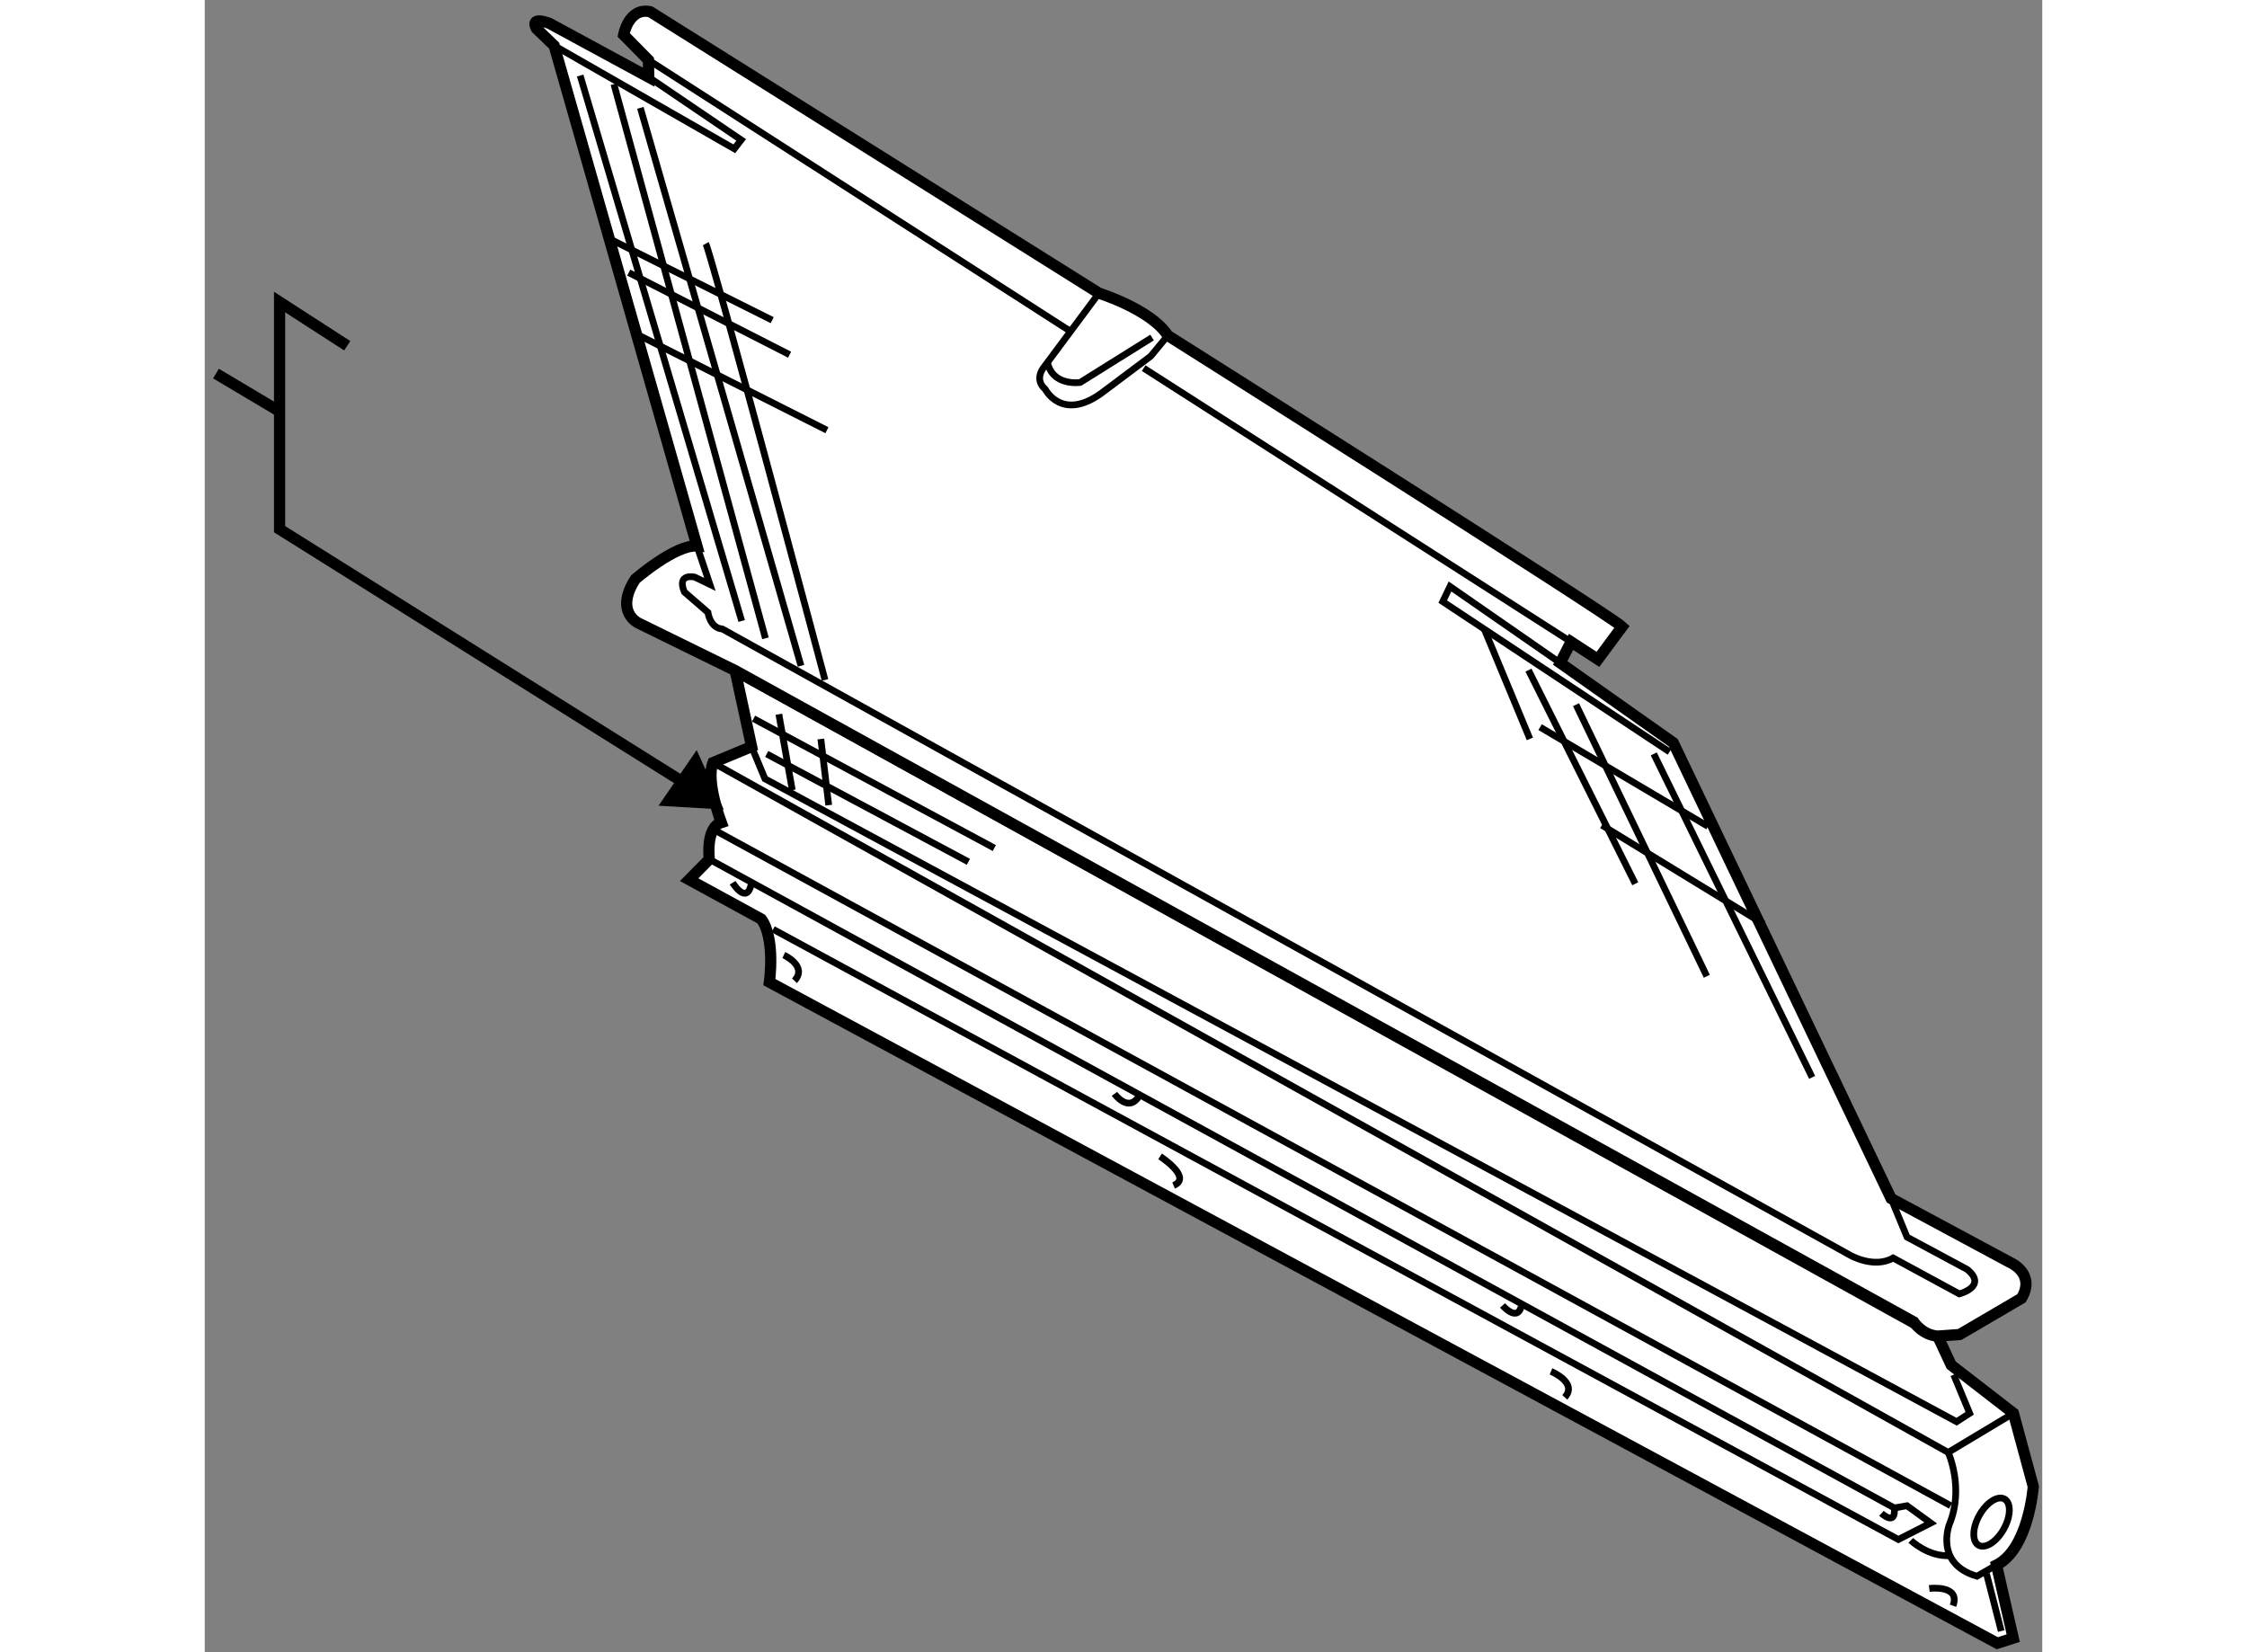 <?xml version="1.0" encoding="utf-8"?>
<!-- Generator: Adobe Illustrator 15.1.0, SVG Export Plug-In . SVG Version: 6.00 Build 0)  -->
<!DOCTYPE svg PUBLIC "-//W3C//DTD SVG 1.1//EN" "http://www.w3.org/Graphics/SVG/1.1/DTD/svg11.dtd">
<svg version="1.1" xmlns="http://www.w3.org/2000/svg" xmlns:xlink="http://www.w3.org/1999/xlink" x="0px" y="0px" width="244.8px"
	 height="180px" viewBox="153.454 98.641 81.909 73.649" enable-background="new 0 0 244.8 180" xml:space="preserve">
	
<rect x="153.454" y="98.641" width="81.909" height="73.649" fill="#808080" stroke="none"/>
	
<g><path fill="#FFFFFF" stroke="#000000" stroke-width="0.5" d="M234.963,164.903l-0.885-3.266l-2.773-2.146l-0.604-1.293
			l-53.605-29.67l0.735,3.393l-1.721,0.715c-0.335,0.813,0.368,2.671,0.368,2.671c-0.711,0.229-0.532,1.635-0.532,1.635
			l-0.899,0.912l3.218,1.757c0.635,0.879,0.359,2.81,0.359,2.81l54.734,29.469l0.711-0.228l-0.745-3.256
			C234.768,167.674,234.963,164.903,234.963,164.903z"></path><polyline fill="none" stroke="#000000" stroke-width="0.3" points="177.83,131.922 178.426,133.357 231.545,162.016 
			232.128,161.64 231.414,159.919 		"></polyline><polyline fill="none" stroke="#000000" stroke-width="0.3" points="176.109,132.637 231.17,163.384 234.078,161.638 		"></polyline><line fill="none" stroke="#000000" stroke-width="0.3" x1="176.311" y1="135.715" x2="231.281" y2="165.758"></line><polyline fill="none" stroke="#000000" stroke-width="0.3" points="175.945,136.942 228.769,165.859 229.333,165.76 
			230.392,166.53 228.948,167.265 178.789,140.065 		"></polyline><path fill="none" stroke="#000000" stroke-width="0.3" d="M231.17,163.384c0,0,0.725,1.582,0.053,3.204
			c0,0-0.681,1.762,1.23,2.315l0.87-0.497"></path><line fill="none" stroke="#000000" stroke-width="0.3" x1="232.879" y1="168.794" x2="233.534" y2="171.347"></line><path fill="none" stroke="#000000" stroke-width="0.3" d="M213.464,159.771c0,0,1.217,0.503,0.614,1.157"></path><path fill="none" stroke="#000000" stroke-width="0.3" d="M230.326,169.448c0,0,1.405-0.179,1.06,0.771"></path><path fill="none" stroke="#000000" stroke-width="0.3" d="M229.502,167.304c0,0,0.782,0.752,1.763,0.68"></path><path fill="none" stroke="#000000" stroke-width="0.3" d="M228.195,166.098c0,0,0.653,0.604,0.573-0.238"></path><ellipse transform="matrix(-0.873 -0.487 0.487 -0.873 355.592 425.264)" fill="none" stroke="#000000" stroke-width="0.3" cx="233.118" cy="166.373" rx="0.625" ry="1.181"></ellipse><path fill="none" stroke="#000000" stroke-width="0.3" d="M196.038,150.189c0,0,1.465,0.939,0.604,1.296"></path><path fill="none" stroke="#000000" stroke-width="0.3" d="M179.266,141.213c0,0,1.079,0.493,0.476,1.147"></path><path fill="none" stroke="#000000" stroke-width="0.3" d="M211.304,156.834c0,0,0.644,0.74,0.831,0.059"></path><line fill="none" stroke="#000000" stroke-width="0.3" x1="179.046" y1="130.478" x2="179.644" y2="133.86"></line><line fill="none" stroke="#000000" stroke-width="0.3" x1="180.918" y1="131.583" x2="181.268" y2="134.532"></line><line fill="none" stroke="#000000" stroke-width="0.3" x1="177.918" y1="130.675" x2="188.65" y2="136.444"></line><line fill="none" stroke="#000000" stroke-width="0.3" x1="178.504" y1="132.249" x2="187.494" y2="137.058"></line><path fill="none" stroke="#000000" stroke-width="0.3" d="M194.006,147.401c0,0,0.635,0.879,1.108,0.078"></path><path fill="none" stroke="#000000" stroke-width="0.3" d="M176.985,137.99c0,0,0.625,1.018,0.832,0.059"></path></g><g><line fill="none" stroke="#000000" stroke-width="0.5" x1="156.789" y1="116.98" x2="153.954" y2="115.293"></line><polygon points="173.683,134.557 176.589,134.727 175.382,132.078 		"></polygon><polyline fill="none" stroke="#000000" stroke-width="0.5" points="159.805,114.053 156.79,112.105 156.79,122.23 
			175.522,133.972 		"></polyline></g>



	
<g><path fill="#FFFFFF" stroke="#000000" stroke-width="0.5" d="M177.095,128.529l52.536,29.036c0,0,0.377,0.585,1.069,0.634l0,0
			l0.979-0.07l2.759-1.617c0.633-1.069-0.446-1.563-0.446-1.563l-5.367-2.884l-9.709-20.315l-5.04-3.558l0.483-0.939l1.198,0.779
			l1.077-1.455c-0.655-0.603-20.25-12.98-20.25-12.98c-0.754-1.167-3.07-1.887-3.07-1.887l-20.001-12.546
			c-0.961-0.207-1.187,1.03-1.187,1.03l1.104,1.121l0.016,0.768l-4.426-2.4c-0.95-0.345-0.574,0.238-0.574,0.238l0.782,0.752
			l6.367,22.306c-0.97-0.068-2.749,1.479-2.749,1.479c-0.939,1.466,0.141,1.958,0.141,1.958L177.095,128.529L177.095,128.529z"></path><path fill="none" stroke="#000000" stroke-width="0.3" d="M193.314,111.71l-2.459,3.307c0,0-0.455,0.525,0.069,0.98
			c0,0,0.733,1.443,2.494,0.175l2.205-1.654l0.761-0.921"></path><path fill="none" stroke="#000000" stroke-width="0.3" d="M195.682,113.687l-3.204,2.002c0,0-1.266,0.188-1.465-0.938"></path><line fill="none" stroke="#000000" stroke-width="0.3" x1="173.231" y1="101.315" x2="192.08" y2="113.433"></line><line fill="none" stroke="#000000" stroke-width="0.3" x1="195.308" y1="115.052" x2="214.359" y2="127.253"></line><polyline fill="none" stroke="#000000" stroke-width="0.3" points="173.247,102.083 177.366,104.878 177.06,105.274 
			169.029,100.673 		"></polyline><polyline fill="none" stroke="#000000" stroke-width="0.3" points="213.876,128.192 208.963,124.784 208.638,125.458 
			218.748,132.157 		"></polyline><path fill="none" stroke="#000000" stroke-width="0.3" d="M175.396,122.979l0.576,1.713l-0.674-0.325c0,0-0.822-0.197-0.464,0.662
			l1.05,0.91c0,0,0.09,0.701,0.644,0.74l50.249,27.902c0,0,1.069,0.631,1.939,0.136l2.95,1.6c0,0,1.276-0.327,0.355-1.089
			l-2.684-1.441l-0.714-1.721"></path><line fill="none" stroke="#000000" stroke-width="0.3" x1="170.188" y1="102.007" x2="177.389" y2="126.322"></line><line fill="none" stroke="#000000" stroke-width="0.3" x1="171.693" y1="102.391" x2="178.448" y2="127.094"></line><line fill="none" stroke="#000000" stroke-width="0.3" x1="172.872" y1="103.448" x2="180.033" y2="128.319"></line><path fill="none" stroke="#000000" stroke-width="0.3" d="M175.788,109.502c0.247,0.435,5.315,19.448,5.315,19.448"></path><line fill="none" stroke="#000000" stroke-width="0.3" x1="171.621" y1="109.348" x2="178.75" y2="112.913"></line><line fill="none" stroke="#000000" stroke-width="0.3" x1="172.354" y1="110.792" x2="179.524" y2="114.452"></line><line fill="none" stroke="#000000" stroke-width="0.3" x1="172.854" y1="113.611" x2="181.189" y2="117.818"></line><line fill="none" stroke="#000000" stroke-width="0.3" x1="210.499" y1="126.703" x2="212.523" y2="131.578"></line><line fill="none" stroke="#000000" stroke-width="0.3" x1="212.46" y1="128.512" x2="217.221" y2="138.035"></line><line fill="none" stroke="#000000" stroke-width="0.3" x1="214.58" y1="130.053" x2="220.411" y2="142.16"></line><line fill="none" stroke="#000000" stroke-width="0.3" x1="212.978" y1="131.054" x2="220.464" y2="135.479"></line><line fill="none" stroke="#000000" stroke-width="0.3" x1="215.734" y1="135.425" x2="222.941" y2="139.83"></line><line fill="none" stroke="#000000" stroke-width="0.3" x1="218.046" y1="132.247" x2="225.106" y2="146.667"></line></g>


</svg>